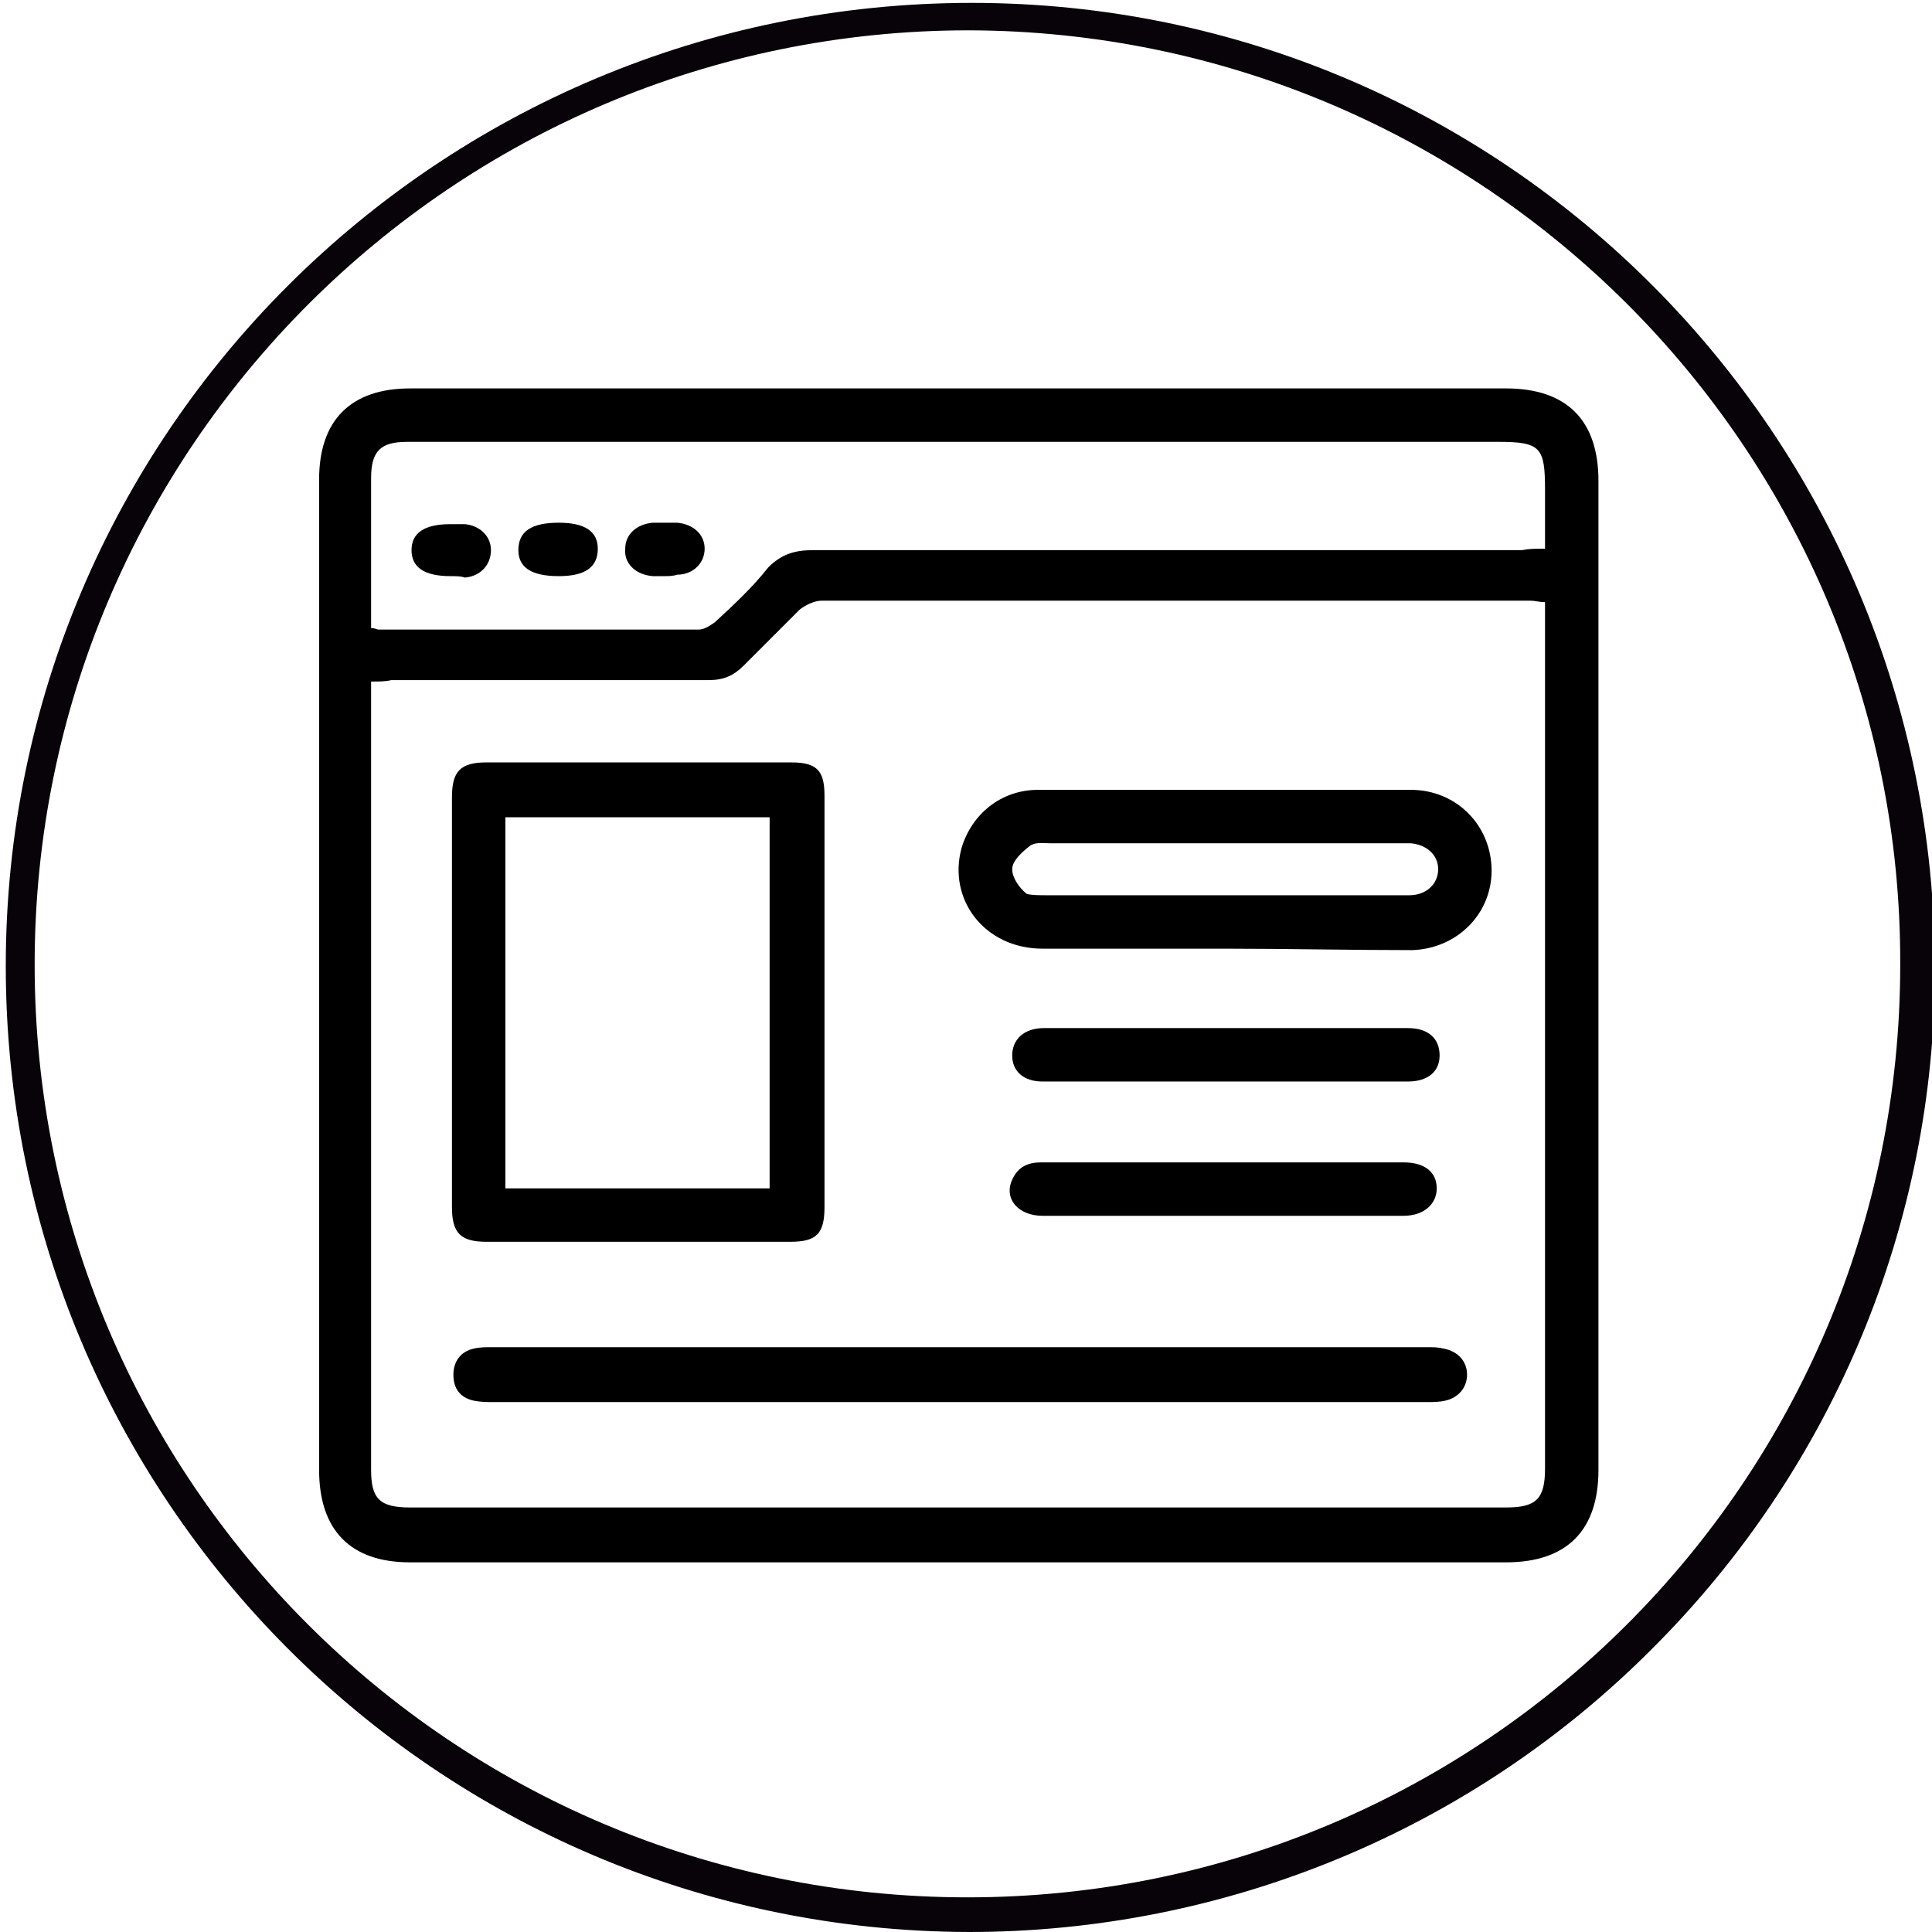 <?xml version="1.0" encoding="utf-8"?>
<!-- Generator: Adobe Illustrator 23.0.0, SVG Export Plug-In . SVG Version: 6.00 Build 0)  -->
<svg version="1.1" id="Capa_1" xmlns="http://www.w3.org/2000/svg" xmlns:xlink="http://www.w3.org/1999/xlink" x="0px" y="0px"
	 viewBox="0 0 133.8 133.8" style="enable-background:new 0 0 133.8 133.8;" xml:space="preserve">
<style type="text/css">
	.st0{fill:#070308;}
</style>
<title>empatia</title>
<path class="st0" d="M67.1,133.8c-36.9-0.1-66.7-30-66.7-66.9s30-66.7,66.9-66.7s66.7,30,66.7,66.9c0,17.6-7,34.5-19.5,47
	C101.9,126.8,84.8,133.8,67.1,133.8z M67.1,2.1c-35.7,0-64.7,29-64.7,64.7s28.9,64.6,64.6,64.6s64.6-28.9,64.6-64.6l0,0
	C131.7,31.1,102.7,2.2,67.1,2.1z"/>
<g>
	<path d="M66.3,26.9c12.7,0,25.3,0,38,0c4.2,0,6.4,2.2,6.4,6.4c0,22.8,0,45.6,0,68.5c0,4.2-2.2,6.4-6.4,6.4c-25.3,0-50.6,0-75.9,0
		c-4.1,0-6.3-2.2-6.3-6.4c0-22.9,0-45.7,0-68.6c0-4.1,2.2-6.3,6.3-6.3C41,26.9,53.7,26.9,66.3,26.9z M25.7,47.2c0,0.5,0,0.9,0,1.2
		c0,17.8,0,35.6,0,53.4c0,2,0.6,2.6,2.7,2.6c25.3,0,50.6,0,75.9,0c2.1,0,2.7-0.6,2.7-2.7c0-19.6,0-39.2,0-58.8c0-0.4,0-0.8,0-1.2
		c-0.4,0-0.7-0.1-1-0.1c-16.4,0-32.7,0-49.1,0c-0.5,0-1.1,0.3-1.5,0.6c-1.3,1.3-2.6,2.6-3.9,3.9c-0.7,0.7-1.4,1-2.4,1
		c-7.3,0-14.6,0-22,0C26.7,47.2,26.3,47.2,25.7,47.2z M107,38c0-1.5,0-2.8,0-4.1c0-2.9-0.3-3.3-3.2-3.3c-19.1,0-38.3,0-57.4,0
		c-6.1,0-12.1,0-18.2,0c-1.8,0-2.5,0.6-2.5,2.5c0,2,0,4,0,6.1c0,1.4,0,2.9,0,4.3c0.3,0,0.4,0.1,0.5,0.1c7.4,0,14.8,0,22.2,0
		c0.4,0,0.8-0.3,1.1-0.5c1.3-1.2,2.6-2.4,3.7-3.8c0.9-0.9,1.8-1.2,3.1-1.2c16.4,0,32.7,0,49.1,0C105.9,38,106.3,38,107,38z"/>
	<path d="M57.1,69.4c0,4.7,0,9.4,0,14.2c0,1.9-0.6,2.4-2.4,2.4c-7,0-14,0-21,0c-1.8,0-2.4-0.6-2.4-2.4c0-9.5,0-18.9,0-28.4
		c0-1.8,0.6-2.4,2.4-2.4c7,0,14.1,0,21.1,0c1.8,0,2.3,0.6,2.3,2.3C57.1,59.9,57.1,64.6,57.1,69.4z M53.3,82.3c0-8.6,0-17.1,0-25.7
		c-6.1,0-12.2,0-18.3,0c0,8.6,0,17.1,0,25.7C41.2,82.3,47.2,82.3,53.3,82.3z"/>
	<path d="M84.8,65.7c-4.2,0-8.4,0-12.6,0c-4,0-6.6-3.4-5.6-7c0.7-2.3,2.7-4,5.3-4c8.6,0,17.2,0,25.8,0c3.2,0,5.6,2.5,5.6,5.6
		c0,3-2.4,5.4-5.5,5.5C93.4,65.8,89.1,65.7,84.8,65.7C84.8,65.7,84.8,65.7,84.8,65.7z M84.9,62C84.9,62,84.9,62,84.9,62
		c4.2,0,8.5,0,12.7,0c1.2,0,2-0.8,2-1.8c0-1-0.8-1.7-1.9-1.8c-0.3,0-0.5,0-0.8,0c-8.1,0-16.1,0-24.2,0c-0.5,0-1-0.1-1.4,0.2
		c-0.5,0.4-1.2,1-1.2,1.6c0,0.6,0.5,1.3,1,1.7C71.4,62,72,62,72.5,62C76.6,62,80.8,62,84.9,62z"/>
	<path d="M66.4,97.1c-10.7,0-21.5,0-32.2,0c-0.5,0-0.9,0-1.4-0.1c-0.9-0.2-1.4-0.8-1.4-1.8c0-0.9,0.5-1.6,1.4-1.8
		c0.4-0.1,0.8-0.1,1.2-0.1c21.6,0,43.2,0,64.9,0c0.4,0,0.7,0,1.1,0.1c1,0.2,1.6,0.9,1.6,1.8c0,0.9-0.6,1.6-1.5,1.8
		c-0.4,0.1-0.9,0.1-1.3,0.1C87.8,97.1,77.1,97.1,66.4,97.1z"/>
	<path d="M84.7,74.9c-4.2,0-8.4,0-12.5,0c-1.3,0-2.1-0.7-2.1-1.8c0-1.1,0.8-1.9,2.2-1.9c0.3,0,0.5,0,0.8,0c6.7,0,13.4,0,20.1,0
		c1.4,0,2.9,0,4.3,0c1.4,0,2.2,0.7,2.2,1.9c0,1.1-0.8,1.8-2.2,1.8C93.2,74.9,88.9,74.9,84.7,74.9z"/>
	<path d="M84.8,80.5c4.1,0,8.3,0,12.4,0c1.5,0,2.3,0.7,2.3,1.8c0,1.1-0.9,1.9-2.3,1.9c-8.3,0-16.6,0-25,0c-1.7,0-2.7-1.2-2.1-2.5
		c0.4-0.9,1.1-1.2,2-1.2C76.4,80.5,80.6,80.5,84.8,80.5z"/>
	<path d="M38.7,39.9c-1.9,0-2.8-0.6-2.8-1.8c0-1.3,0.9-1.9,2.8-1.9c1.8,0,2.7,0.6,2.7,1.8C41.4,39.3,40.5,39.9,38.7,39.9z"/>
	<path d="M31.2,39.9c-1.8,0-2.7-0.6-2.7-1.8c0-1.2,0.9-1.8,2.7-1.8c0.3,0,0.6,0,1,0c1,0.1,1.8,0.8,1.8,1.8c0,1-0.7,1.8-1.8,1.9
		C31.9,39.9,31.6,39.9,31.2,39.9z"/>
	<path d="M46,39.9c-0.3,0-0.5,0-0.8,0c-1.2-0.1-2-0.9-1.9-1.9c0-1,0.8-1.7,1.9-1.8c0.6,0,1.2,0,1.7,0c1.1,0.1,1.9,0.8,1.9,1.8
		c0,1-0.8,1.8-1.9,1.8C46.6,39.9,46.3,39.9,46,39.9z"/>
</g>
</svg>
